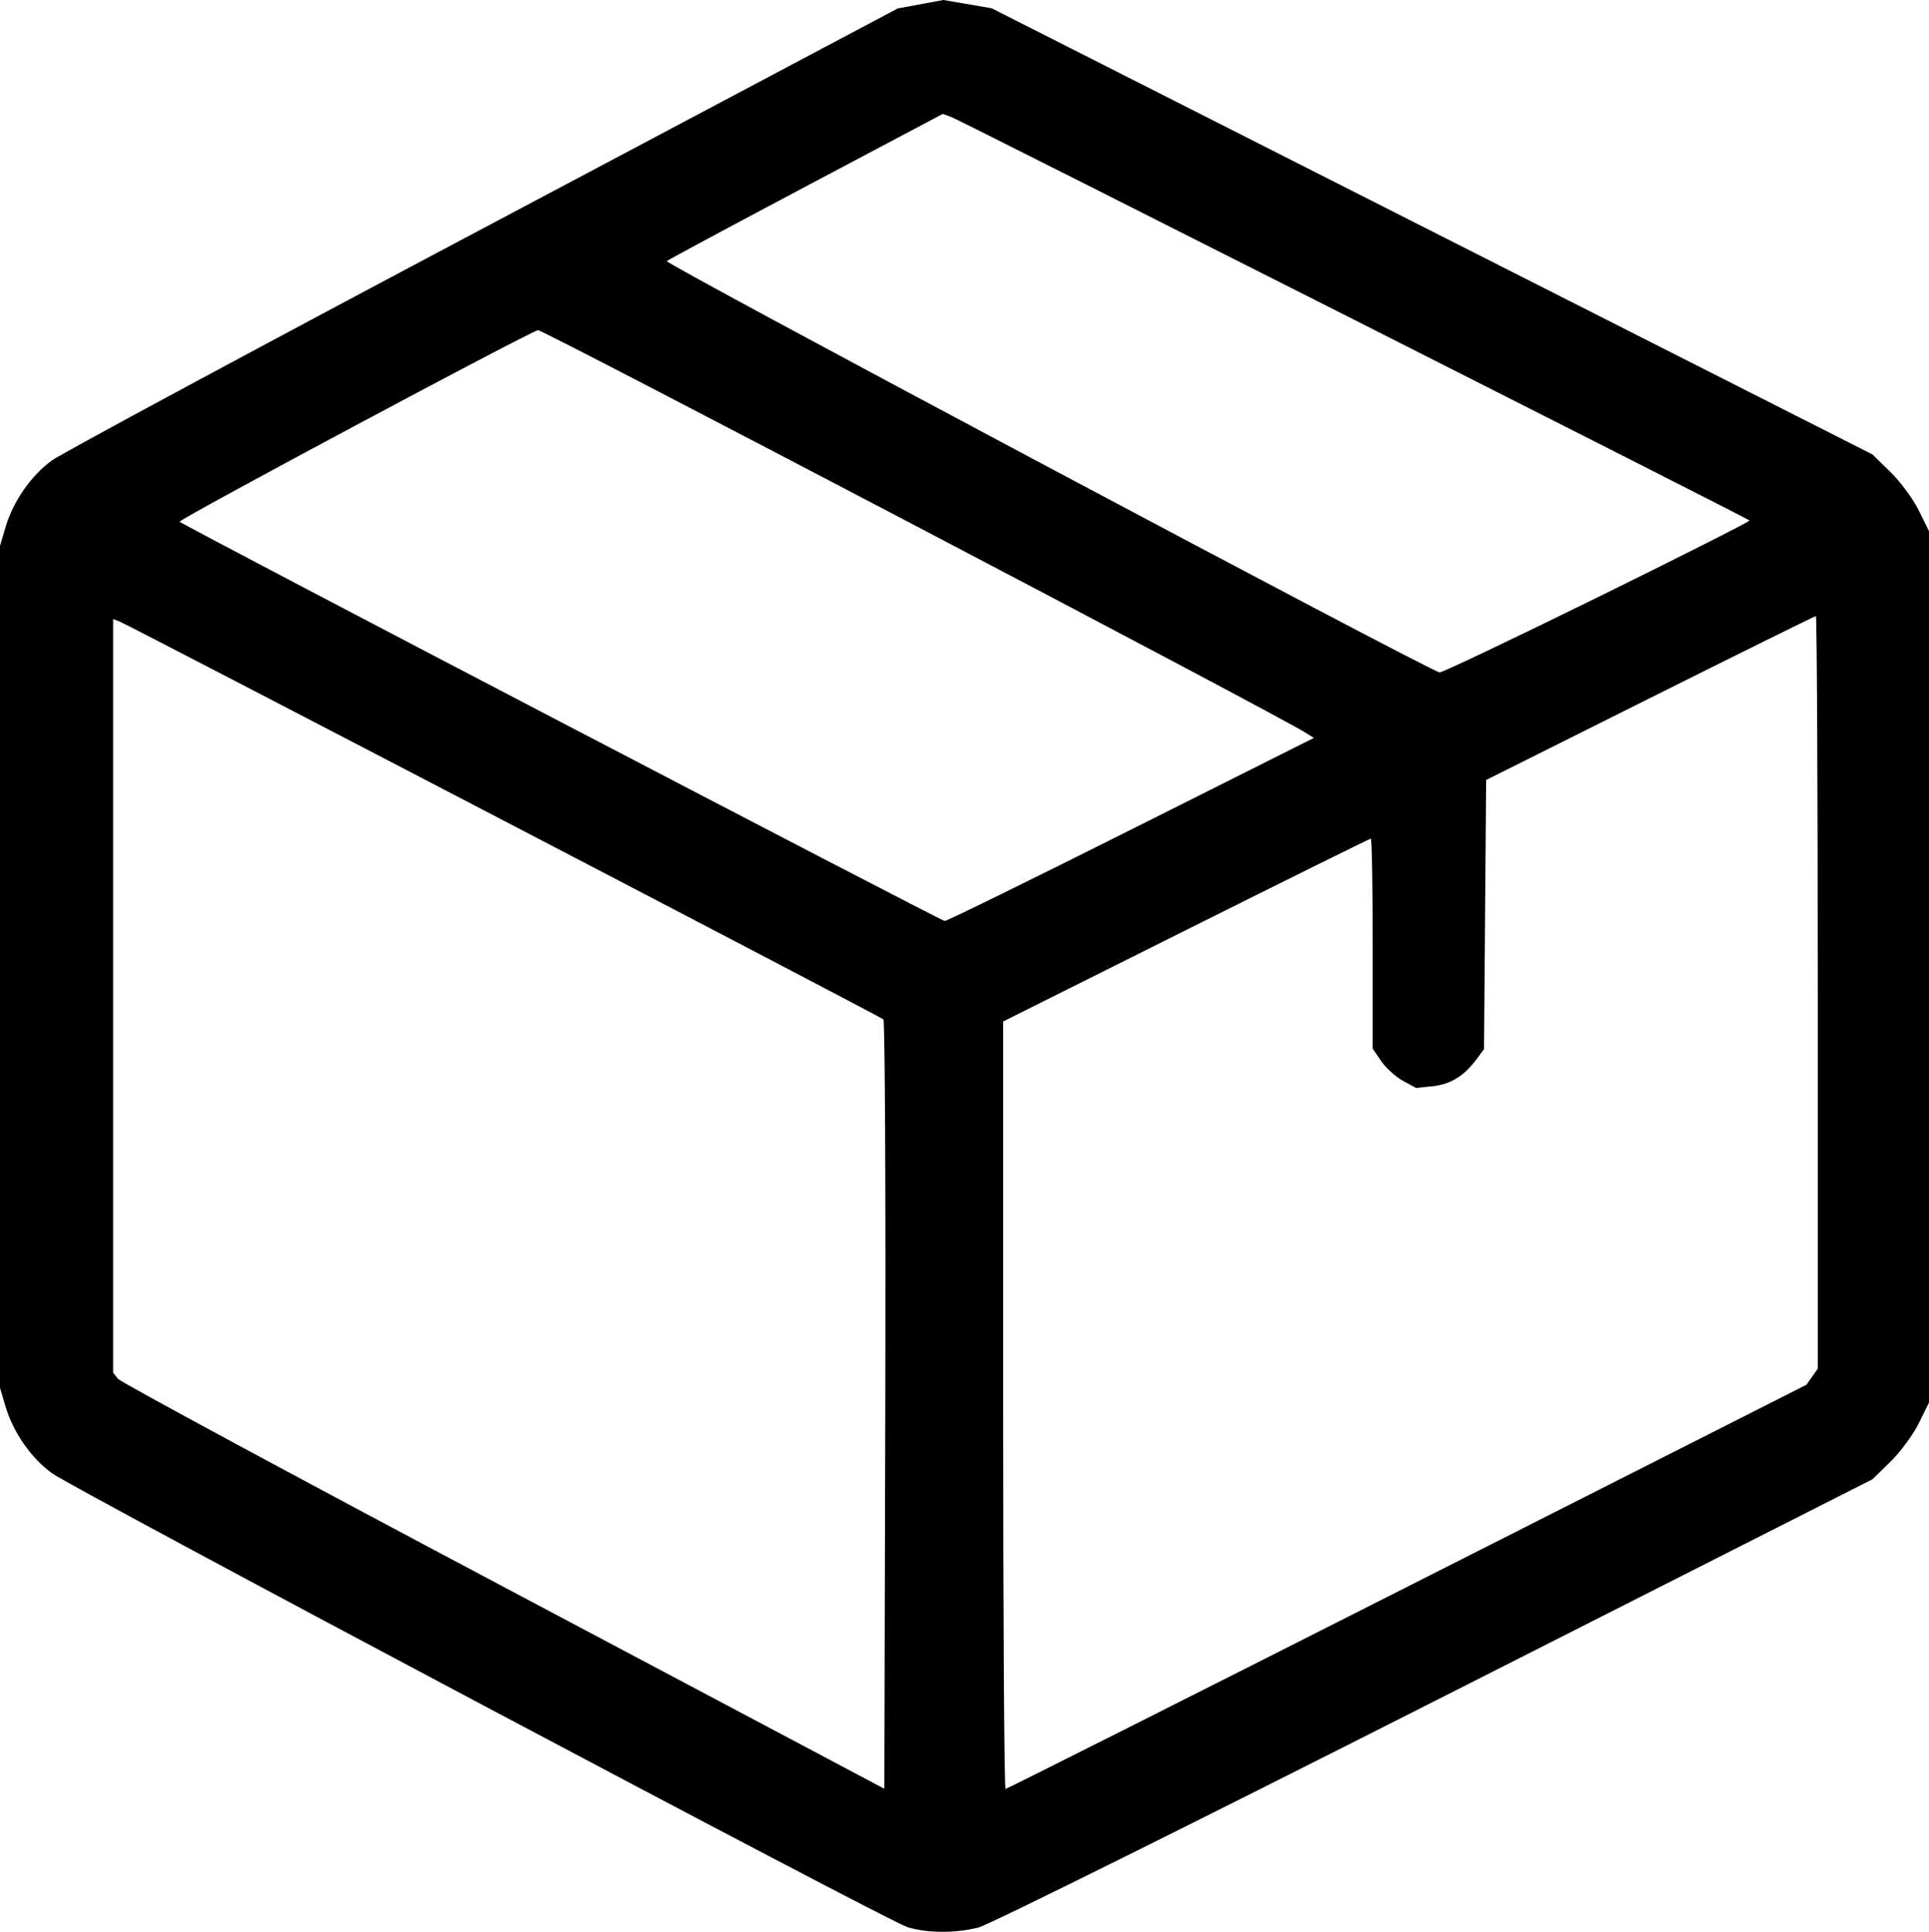 <?xml version="1.0" encoding="UTF-8" standalone="no"?>
<!-- Created with Inkscape (http://www.inkscape.org/) -->

<svg
   width="76.884mm"
   height="76.999mm"
   viewBox="0 0 76.884 76.999"
   version="1.1"
   id="svg1"
   inkscape:version="1.3.2 (091e20e, 2023-11-25, custom)"
   sodipodi:docname="package.svg"
   xmlns:inkscape="http://www.inkscape.org/namespaces/inkscape"
   xmlns:sodipodi="http://sodipodi.sourceforge.net/DTD/sodipodi-0.dtd"
   xmlns="http://www.w3.org/2000/svg"
   xmlns:svg="http://www.w3.org/2000/svg">
  <sodipodi:namedview
     id="namedview1"
     pagecolor="#ffffff"
     bordercolor="#000000"
     borderopacity="0.25"
     inkscape:showpageshadow="2"
     inkscape:pageopacity="0.0"
     inkscape:pagecheckerboard="0"
     inkscape:deskcolor="#d1d1d1"
     inkscape:document-units="mm"
     inkscape:zoom="0.72426347"
     inkscape:cx="144.97487"
     inkscape:cy="145.66522"
     inkscape:window-width="1920"
     inkscape:window-height="1009"
     inkscape:window-x="-8"
     inkscape:window-y="-8"
     inkscape:window-maximized="1"
     inkscape:current-layer="layer1" />
  <defs
     id="defs1" />
  <g
     inkscape:label="Vrstva 1"
     inkscape:groupmode="layer"
     id="layer1"
     transform="translate(-66.41,-110.067)">
    <path
       style="fill:#000000;stroke-width:0.568"
       d="m 102.56,186.873 c -0.802,-0.253 -33.173,-17.431 -34.072,-18.081 -0.834,-0.603 -1.549,-1.627 -1.856,-2.661 l -0.222,-0.748 v -16.78 -16.78 l 0.222,-0.748 c 0.307,-1.033 1.021,-2.058 1.856,-2.662 0.387,-0.28 8.127,-4.446 17.202,-9.258 l 16.499,-8.75 0.911,-0.169 0.911,-0.169 0.962,0.165 0.962,0.165 17.553,8.892 17.553,8.892 0.721,0.705 c 0.396,0.388 0.904,1.077 1.127,1.531 l 0.407,0.827 v 17.361 17.361 l -0.407,0.827 c -0.224,0.455 -0.731,1.144 -1.127,1.531 l -0.721,0.705 -17.436,8.834 c -9.59,4.859 -17.772,8.921 -18.183,9.028 -0.925,0.24 -2.069,0.234 -2.861,-0.016 z m -0.939,-36.174 c -0.141,-0.125 -30.075,-15.718 -30.439,-15.856 l -0.263,-0.1 v 15.018 15.018 l 0.188,0.243 c 0.103,0.134 7.02,3.865 15.369,8.293 l 15.181,8.05 0.038,-15.283 c 0.021,-8.406 -0.013,-15.328 -0.075,-15.384 z m 20.876,22.617 15.915,-8.056 0.224,-0.32 0.224,-0.32 V 149.622 c 0,-8.249 -0.034,-14.998 -0.075,-14.998 -0.041,0 -3.015,1.47 -6.608,3.266 l -6.534,3.266 -0.043,5.366 -0.043,5.366 -0.31,0.415 c -0.491,0.657 -1.032,0.987 -1.74,1.06 l -0.656,0.068 -0.526,-0.287 c -0.289,-0.158 -0.678,-0.51 -0.864,-0.783 l -0.338,-0.495 v -4.186 c 0,-2.303 -0.034,-4.186 -0.075,-4.186 -0.041,0 -3.355,1.64 -7.365,3.644 l -7.291,3.644 v 15.295 c 0,8.412 0.043,15.295 0.095,15.295 0.052,0 7.256,-3.625 16.01,-8.056 z m -11.002,-30.184 7.282,-3.652 -0.367,-0.229 c -1.289,-0.803 -30.39,-16.063 -30.558,-16.024 -0.397,0.094 -14.358,7.558 -14.283,7.636 0.142,0.146 30.343,15.907 30.494,15.914 0.083,0.004 3.427,-1.637 7.432,-3.645 z m 18.595,-9.259 c 3.363,-1.654 6.086,-3.031 6.052,-3.06 -0.132,-0.113 -31.482,-15.961 -31.81,-16.08 l -0.346,-0.126 -5.448,2.886 c -2.996,1.587 -5.495,2.929 -5.553,2.981 -0.109,0.1 30.475,16.377 30.804,16.395 0.102,0.006 2.938,-1.343 6.3,-2.996 z"
       id="path6" />
  </g>
</svg>

